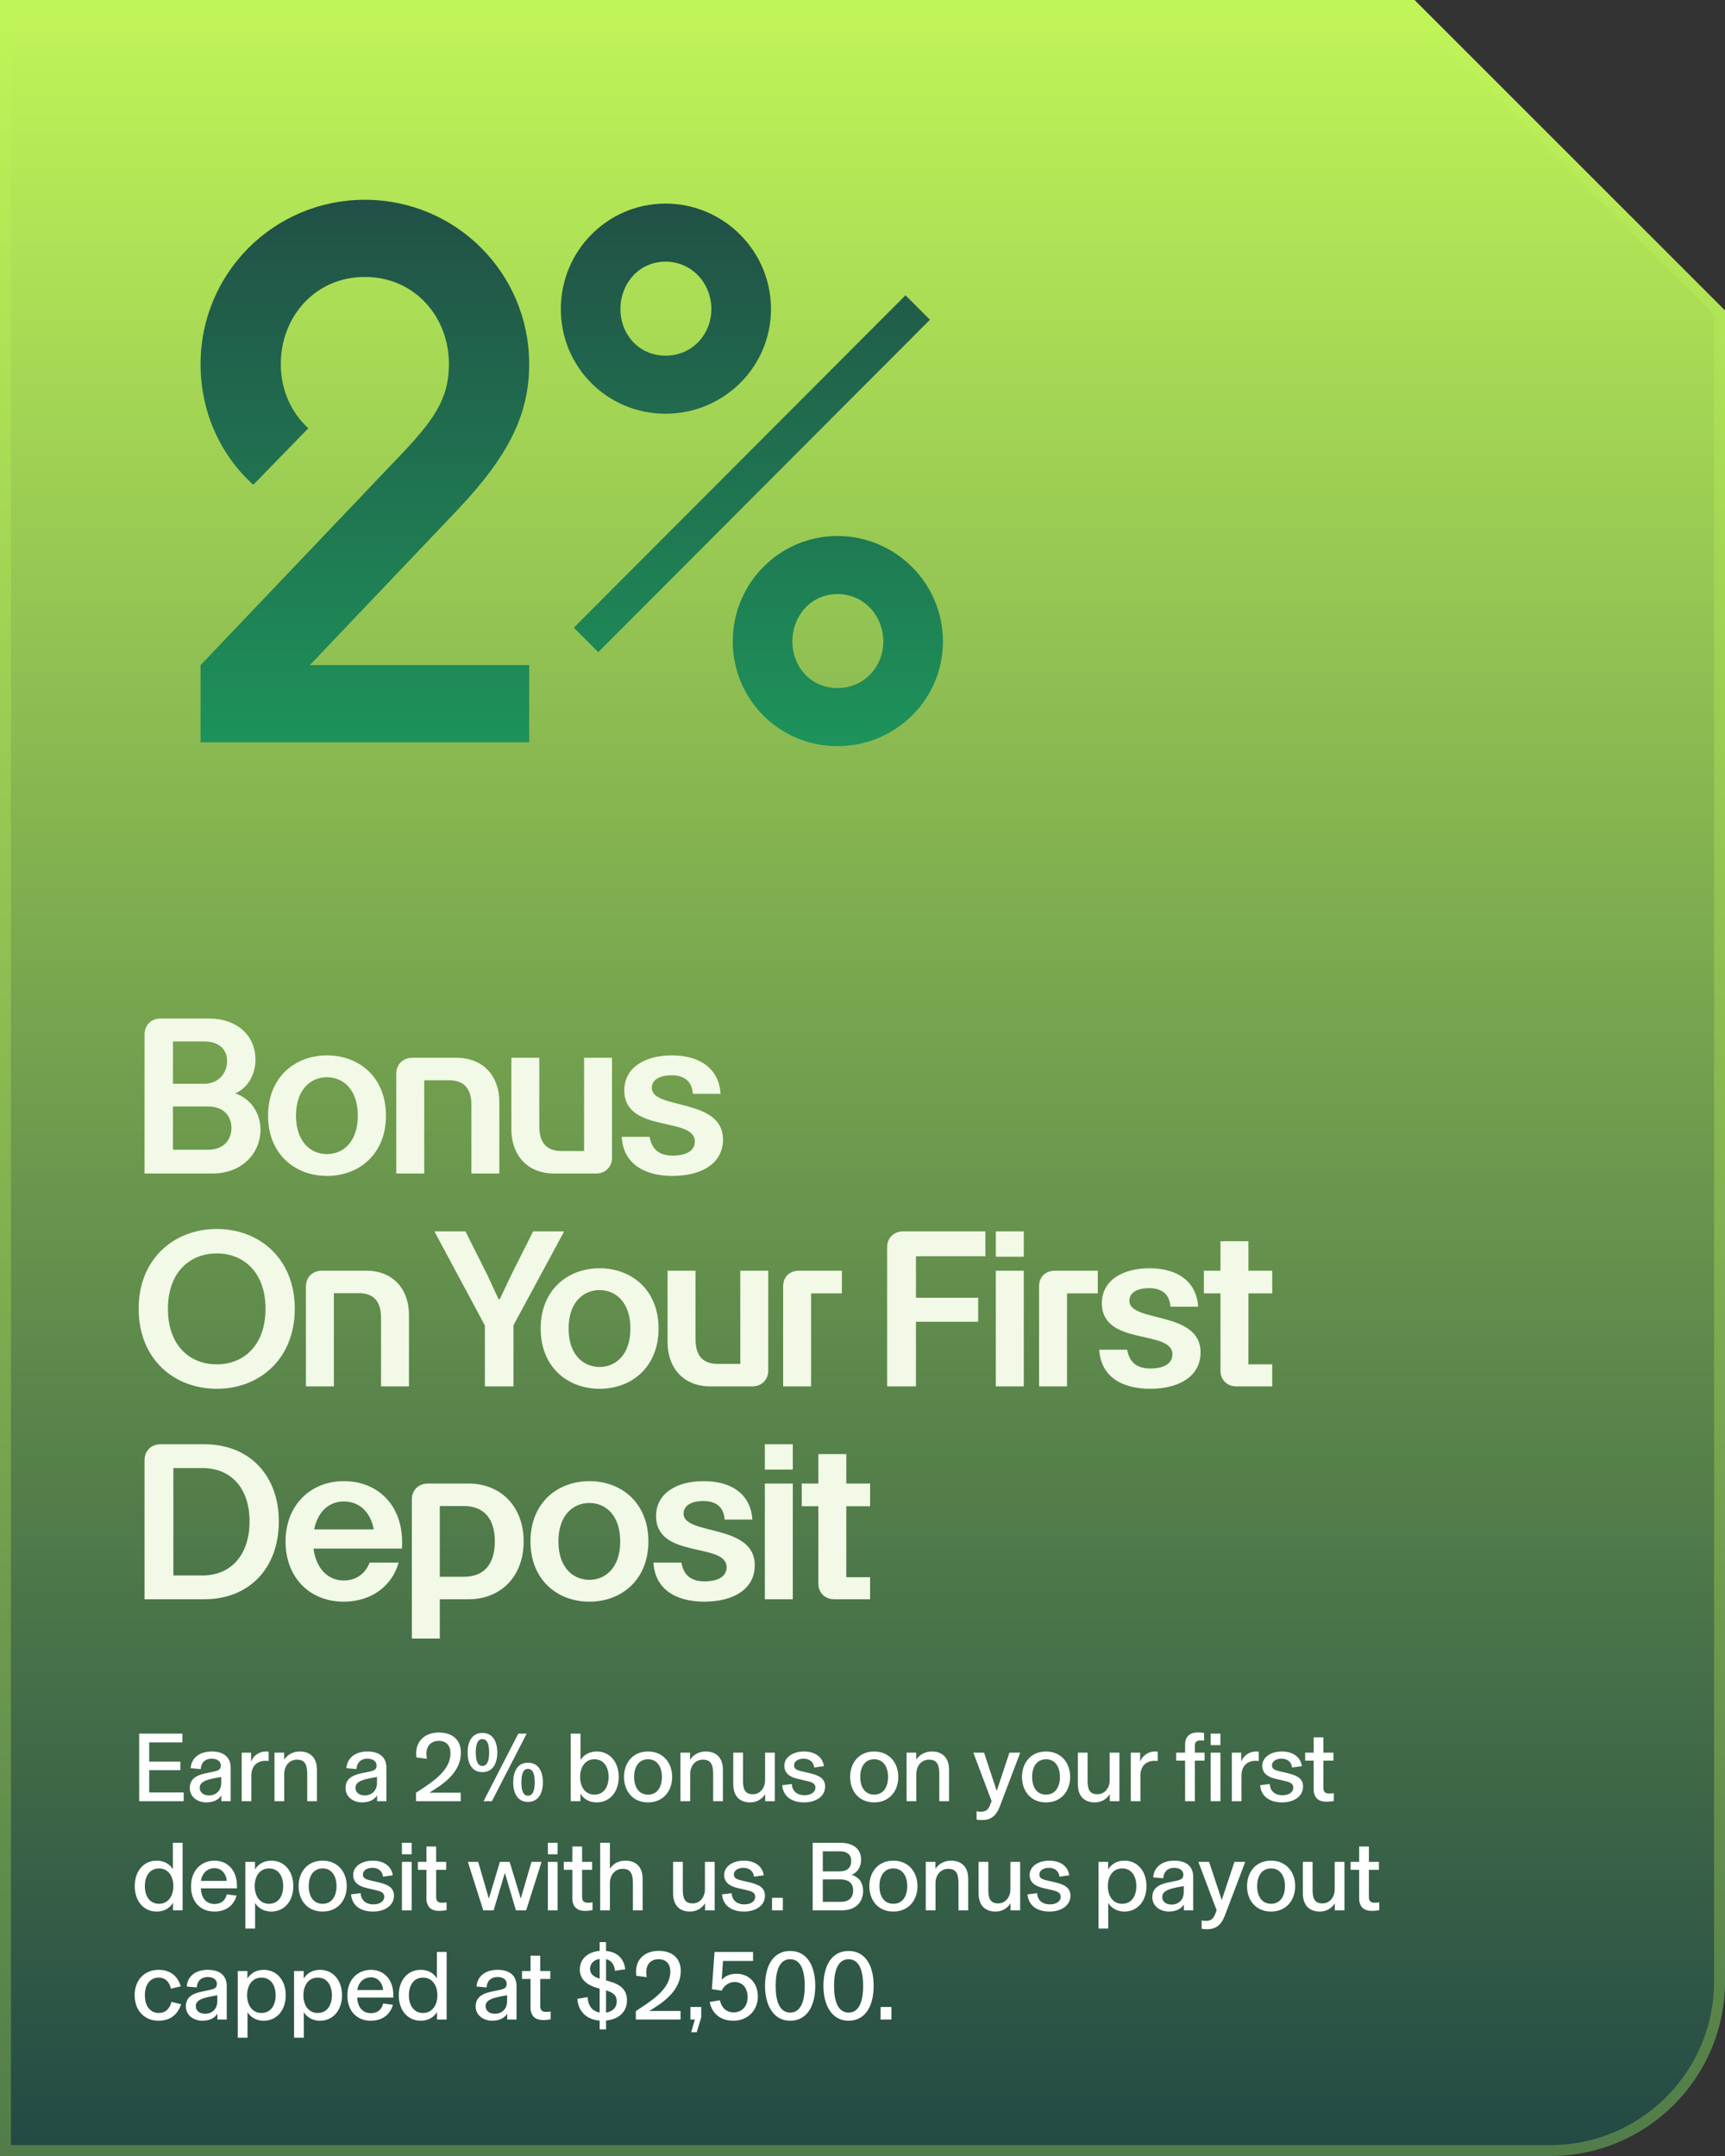 <svg xmlns="http://www.w3.org/2000/svg" fill="none" viewBox="0 0 316 395" height="395" width="316">
<rect x="0" y="0" width="316" height="395" fill="#333333" stroke="none"/>
<path fill="url(#paint0_linear_4932_4027)" d="M316 56.88V363C316 380.673 301.673 395 284 395H0V0H259.12L316 56.88Z" clip-rule="evenodd" fill-rule="evenodd"></path>
<path stroke-width="2" stroke-opacity="0.3" stroke="#C0F558" d="M258.706 1L315 57.294V363C315 380.121 301.121 394 284 394H1V1H258.706Z"></path>
<path fill="url(#paint1_linear_4932_4027)" d="M56.48 78.46L46.4 88.82C40.38 83.36 36.74 75.52 36.74 66.7C36.74 50.04 50.18 36.6 66.84 36.6C83.5 36.6 96.94 50.04 96.94 66.7C96.94 75.8 93.3 83.36 83.92 93.3L56.76 121.86H96.94V136H36.74V121.86L72.86 83.92C79.44 77.06 82.24 73.14 82.24 66.7C82.24 58.02 75.94 50.74 66.84 50.74C57.74 50.74 51.44 58.02 51.44 66.7C51.44 71.32 53.26 75.52 56.48 78.46ZM102.736 56.62C102.736 45.98 111.276 37.3 121.916 37.3C132.556 37.3 141.236 45.98 141.236 56.62C141.236 67.26 132.556 75.8 121.916 75.8C111.276 75.8 102.736 67.26 102.736 56.62ZM134.236 117.52C134.236 106.88 142.776 98.2 153.416 98.2C164.056 98.2 172.736 106.88 172.736 117.52C172.736 128.16 164.056 136.7 153.416 136.7C142.776 136.7 134.236 128.16 134.236 117.52ZM113.656 56.62C113.656 61.24 117.016 65.16 121.916 65.16C126.816 65.16 130.316 61.24 130.316 56.62C130.316 52 126.816 47.94 121.916 47.94C117.016 47.94 113.656 52 113.656 56.62ZM145.156 117.52C145.156 122.14 148.516 126.06 153.416 126.06C158.316 126.06 161.816 122.14 161.816 117.52C161.816 112.9 158.316 108.84 153.416 108.84C148.516 108.84 145.156 112.9 145.156 117.52ZM105.116 115L165.876 54.1L170.356 58.58L109.596 119.48L105.116 115Z"></path>
<path fill="#F2F9E6" d="M26.48 189.48C26.48 187.8 27.72 186.6 29.4 186.6H38.28C43.24 186.6 46.8 189.56 46.8 194.16C46.8 196.48 45.68 199.2 43.08 200.32C46.12 201.32 47.72 204.2 47.72 206.88C47.72 211.48 44.16 215 38.92 215H26.48L26.48 189.48ZM31.68 210.64H38.12C41 210.64 42.4 208.8 42.4 206.64C42.4 204.64 41.12 202.72 38.12 202.72H31.68V210.64ZM31.68 198.56H37.36C40.16 198.56 41.6 196.48 41.6 194.4C41.6 192.32 40.2 190.8 37.36 190.8H31.68L31.68 198.56ZM59.906 215.44C54.066 215.44 49.106 211.48 49.106 204.4C49.106 197.32 54.066 193.36 59.906 193.36C65.746 193.36 70.706 197.32 70.706 204.4C70.706 211.48 65.746 215.44 59.906 215.44ZM54.226 204.4C54.226 209.2 56.906 211.44 59.906 211.44C62.866 211.44 65.546 209.2 65.546 204.4C65.546 199.6 62.866 197.36 59.906 197.36C56.906 197.36 54.226 199.6 54.226 204.4ZM72.594 196.68C72.594 195 73.834 193.8 75.514 193.8H83.714C88.074 193.8 91.474 196.68 91.474 202V215H86.354V202.44C86.354 199.24 84.834 197.92 82.274 197.92H77.714V215H72.594V196.68ZM101.435 215C97.075 215 93.675 212.12 93.675 206.8V193.8H98.795V206.36C98.795 209.56 100.315 210.88 102.875 210.88H106.995V193.8H112.115V212.12C112.115 213.8 110.875 215 109.195 215H101.435ZM123.204 215.44C117.964 215.44 114.164 213.16 113.884 208.28H119.004C119.444 210.84 121.044 211.72 123.284 211.72C125.124 211.72 127.284 211.16 127.284 209.12C127.284 204.52 114.364 207.68 114.364 199.76C114.364 195.6 118.124 193.36 123.084 193.36C128.444 193.36 131.724 195.96 132.004 200.4H126.924C126.764 198.16 125.444 197 122.964 197C121.164 197 119.404 197.64 119.404 199.32C119.404 203.36 132.444 201.08 132.444 208.76C132.444 213.24 128.404 215.44 123.204 215.44ZM39.72 254.44C31.92 254.44 25.4 249.04 25.4 239.76C25.4 230.6 31.92 225.16 39.72 225.16C47.52 225.16 54 230.6 54 239.76C54 249 47.52 254.44 39.72 254.44ZM30.76 239.76C30.76 246.4 34.64 249.96 39.72 249.96C44.76 249.96 48.64 246.36 48.64 239.76C48.64 233.24 44.76 229.64 39.72 229.64C34.64 229.64 30.76 233.24 30.76 239.76ZM56.04 235.68C56.04 234 57.28 232.8 58.96 232.8H67.16C71.52 232.8 74.92 235.68 74.92 241L74.92 254H69.8L69.8 241.44C69.8 238.24 68.28 236.92 65.72 236.92H61.16L61.16 254H56.04L56.04 235.68ZM88.823 242.84L79.663 225.76V225.6H85.263L89.303 233.64L91.343 238.04H91.543L93.623 233.64L97.663 225.6H103.263V225.76L94.063 242.8V254H88.823V242.84ZM109.843 254.44C104.003 254.44 99.043 250.48 99.043 243.4C99.043 236.32 104.003 232.36 109.843 232.36C115.683 232.36 120.643 236.32 120.643 243.4C120.643 250.48 115.683 254.44 109.843 254.44ZM104.163 243.4C104.163 248.2 106.843 250.44 109.843 250.44C112.803 250.44 115.483 248.2 115.483 243.4C115.483 238.6 112.803 236.36 109.843 236.36C106.843 236.36 104.163 238.6 104.163 243.4ZM130.052 254C125.692 254 122.292 251.12 122.292 245.8V232.8H127.412V245.36C127.412 248.56 128.932 249.88 131.492 249.88H135.612V232.8H140.732V251.12C140.732 252.8 139.492 254 137.812 254H130.052ZM143.462 235.68C143.462 233.88 144.702 232.8 146.382 232.8H154.222V236.96H148.582V254H143.462V235.68ZM162.511 228.48C162.511 226.8 163.751 225.6 165.431 225.6H180.511V230.16H167.791V237.76H179.191V242.16H167.791V254H162.511V228.48ZM182.424 254V232.8H187.544V254H182.424ZM182.424 230.24V225.6H187.544V230.24H182.424ZM190.344 235.68C190.344 233.88 191.584 232.8 193.264 232.8H201.104V236.96H195.464V254H190.344V235.68ZM210.689 254.44C205.449 254.44 201.649 252.16 201.369 247.28H206.489C206.929 249.84 208.529 250.72 210.769 250.72C212.609 250.72 214.769 250.16 214.769 248.12C214.769 243.52 201.849 246.68 201.849 238.76C201.849 234.6 205.609 232.36 210.569 232.36C215.929 232.36 219.209 234.96 219.489 239.4H214.409C214.249 237.16 212.929 236 210.449 236C208.649 236 206.889 236.64 206.889 238.32C206.889 242.36 219.929 240.08 219.929 247.76C219.929 252.24 215.889 254.44 210.689 254.44ZM233.056 232.8V236.96H228.696V249.96H233.056V254H226.496C224.776 254 223.576 252.8 223.576 251.12V236.96H220.536V232.8H223.576V227.4H228.696V232.8H233.056ZM26.48 267.48C26.48 265.8 27.72 264.6 29.4 264.6H37.44C45.76 264.6 51.08 270.4 51.08 278.72C51.08 287.32 45.64 293 37.44 293H26.48L26.48 267.48ZM31.76 288.64H37.08C42.52 288.64 45.72 284.64 45.72 278.72C45.72 272.8 42.44 268.96 37.08 268.96H31.76L31.76 288.64ZM62.989 293.44C56.629 293.44 52.309 288.92 52.309 282.4C52.309 275.92 56.749 271.36 62.989 271.36C69.349 271.36 74.149 276 73.629 283.72H57.429C57.869 287.2 59.949 289.56 62.989 289.56C65.269 289.56 66.949 288.28 67.709 286.28H73.029C71.789 290.68 67.909 293.44 62.989 293.44ZM57.549 280.2H68.469C67.909 277.12 65.909 275.08 62.989 275.08C60.069 275.08 58.149 277.2 57.549 280.2ZM75.446 274.68C75.446 273 76.686 271.8 78.366 271.8H85.846C91.646 271.8 95.926 275.92 95.926 282.4C95.926 288.96 91.606 293 85.846 293H80.566V300.2H75.446L75.446 274.68ZM80.566 288.88H84.966C88.686 288.88 90.646 286.56 90.646 282.4C90.646 278.32 88.726 275.92 84.966 275.92H80.566V288.88ZM107.976 293.44C102.136 293.44 97.176 289.48 97.176 282.4C97.176 275.32 102.136 271.36 107.976 271.36C113.816 271.36 118.776 275.32 118.776 282.4C118.776 289.48 113.816 293.44 107.976 293.44ZM102.296 282.4C102.296 287.2 104.976 289.44 107.976 289.44C110.936 289.44 113.616 287.2 113.616 282.4C113.616 277.6 110.936 275.36 107.976 275.36C104.976 275.36 102.296 277.6 102.296 282.4ZM129.025 293.44C123.785 293.44 119.985 291.16 119.705 286.28H124.825C125.265 288.84 126.865 289.72 129.105 289.72C130.945 289.72 133.105 289.16 133.105 287.12C133.105 282.52 120.185 285.68 120.185 277.76C120.185 273.6 123.945 271.36 128.905 271.36C134.265 271.36 137.545 273.96 137.825 278.4H132.745C132.585 276.16 131.265 275 128.785 275C126.985 275 125.225 275.64 125.225 277.32C125.225 281.36 138.265 279.08 138.265 286.76C138.265 291.24 134.225 293.44 129.025 293.44ZM140.112 293V271.8H145.232V293H140.112ZM140.112 269.24V264.6H145.232V269.24H140.112ZM159.392 271.8V275.96H155.032V288.96H159.392V293H152.832C151.112 293 149.912 291.8 149.912 290.12V275.96H146.872V271.8H149.912V266.4H155.032L155.032 271.8H159.392Z"></path>
<path fill="white" d="M25.494 330L25.494 317.616H33.414V319.218H27.33V322.746H33.036V324.312H27.33L27.33 328.398H33.648V330H25.494ZM37.809 330.216C36.208 330.216 34.767 329.244 34.767 327.588C34.767 325.968 35.901 325.23 37.828 324.852L39.051 324.6C40.005 324.402 40.456 324.204 40.456 323.466C40.456 322.728 39.843 322.206 38.764 322.206C37.593 322.206 36.837 322.926 36.766 324.114L34.929 323.952C35.056 322.044 36.586 320.892 38.782 320.892C41.05 320.892 42.255 321.99 42.255 323.862V330H40.545V328.956H40.528C40.114 329.64 39.196 330.216 37.809 330.216ZM38.278 328.938C39.538 328.938 40.528 328.11 40.528 326.634V325.554C38.656 325.86 37.773 326.112 37.233 326.454C36.819 326.706 36.586 327.066 36.586 327.552C36.586 328.38 37.27 328.938 38.278 328.938ZM44.279 330V321.108H45.989V322.746C46.349 321.81 47.321 320.892 48.707 320.892C48.923 320.892 49.085 320.91 49.211 320.928V322.638C49.067 322.62 48.887 322.602 48.599 322.602C47.105 322.602 46.043 323.556 46.043 325.302V330H44.279ZM50.283 330V321.108H52.047V322.368H52.065C52.569 321.594 53.559 320.892 54.909 320.892C56.889 320.892 58.059 322.08 58.059 324.24V330H56.277V325.014C56.277 323.412 55.917 322.386 54.423 322.386C52.929 322.386 52.065 323.592 52.065 325.032V330H50.283ZM66.34 330.216C64.738 330.216 63.298 329.244 63.298 327.588C63.298 325.968 64.432 325.23 66.358 324.852L67.582 324.6C68.536 324.402 68.986 324.204 68.986 323.466C68.986 322.728 68.374 322.206 67.294 322.206C66.124 322.206 65.368 322.926 65.296 324.114L63.46 323.952C63.586 322.044 65.116 320.892 67.312 320.892C69.58 320.892 70.786 321.99 70.786 323.862V330H69.076V328.956H69.058C68.644 329.64 67.726 330.216 66.34 330.216ZM66.808 328.938C68.068 328.938 69.058 328.11 69.058 326.634V325.554C67.186 325.86 66.304 326.112 65.764 326.454C65.35 326.706 65.116 327.066 65.116 327.552C65.116 328.38 65.8 328.938 66.808 328.938ZM76.205 330V328.452L77.159 327.822C80.417 325.716 82.523 323.808 82.523 321.198C82.523 319.812 81.749 318.948 80.381 318.948C79.031 318.948 78.113 319.794 78.113 321.324C78.113 321.666 78.149 321.954 78.203 322.224L76.295 321.99C76.277 321.846 76.241 321.594 76.241 321.234C76.241 318.858 77.951 317.418 80.399 317.418C82.919 317.418 84.431 318.786 84.431 321.108C84.431 324.078 82.253 326.184 79.517 327.894L78.689 328.416V328.434H84.395V330H76.205ZM88.363 324.672C86.473 324.672 85.663 323.106 85.663 321.072C85.663 319.092 86.473 317.49 88.363 317.49C90.271 317.49 91.099 319.074 91.099 321.072C91.099 323.088 90.271 324.672 88.363 324.672ZM88.363 323.538C89.263 323.538 89.605 322.566 89.605 321.072C89.605 319.578 89.263 318.624 88.363 318.624C87.499 318.624 87.157 319.56 87.157 321.072C87.157 322.584 87.499 323.538 88.363 323.538ZM88.579 330L94.951 317.616H96.481L90.109 330H88.579ZM96.715 330.126C94.825 330.126 94.015 328.56 94.015 326.526C94.015 324.546 94.825 322.944 96.715 322.944C98.623 322.944 99.451 324.528 99.451 326.526C99.451 328.542 98.623 330.126 96.715 330.126ZM96.715 328.992C97.615 328.992 97.957 328.02 97.957 326.526C97.957 325.032 97.615 324.078 96.715 324.078C95.851 324.078 95.509 325.014 95.509 326.526C95.509 328.038 95.851 328.992 96.715 328.992ZM109.31 330.216C107.744 330.216 106.808 329.406 106.322 328.614V330H104.558V317.616H106.34V322.476C106.79 321.738 107.708 320.892 109.31 320.892C111.65 320.892 113.342 322.746 113.342 325.554C113.342 328.362 111.65 330.216 109.31 330.216ZM108.896 328.794C110.642 328.794 111.488 327.336 111.488 325.554C111.488 323.772 110.642 322.314 108.896 322.314C107.15 322.314 106.268 323.808 106.268 325.554C106.268 327.3 107.15 328.794 108.896 328.794ZM118.702 330.216C115.894 330.216 114.31 328.11 114.31 325.554C114.31 323.016 115.894 320.892 118.702 320.892C121.528 320.892 123.13 323.016 123.13 325.554C123.13 328.11 121.528 330.216 118.702 330.216ZM118.72 328.794C120.448 328.794 121.258 327.336 121.258 325.554C121.258 323.79 120.448 322.314 118.72 322.314C116.974 322.314 116.164 323.772 116.164 325.554C116.164 327.354 116.974 328.794 118.72 328.794ZM124.65 330V321.108H126.414V322.368H126.432C126.936 321.594 127.926 320.892 129.276 320.892C131.256 320.892 132.426 322.08 132.426 324.24V330H130.644V325.014C130.644 323.412 130.284 322.386 128.79 322.386C127.296 322.386 126.432 323.592 126.432 325.032V330H124.65ZM137.421 330.216C135.369 330.216 134.325 328.92 134.325 326.886V321.108H136.107V326.274C136.107 327.786 136.467 328.722 137.907 328.722C139.293 328.722 140.157 327.516 140.157 326.148V321.108H141.939V330H140.175V328.74H140.157C139.563 329.64 138.627 330.216 137.421 330.216ZM147.316 330.216C145.102 330.216 143.482 329.19 143.284 327.066L145.048 326.85C145.138 328.254 146.128 328.902 147.352 328.902C148.558 328.902 149.368 328.362 149.368 327.498C149.368 326.634 148.54 326.454 147.424 326.202L146.11 325.896C144.67 325.554 143.68 324.87 143.68 323.502C143.68 321.99 145.174 320.892 147.28 320.892C149.314 320.892 150.7 321.918 150.934 323.574L149.152 323.826C149.026 322.764 148.252 322.206 147.208 322.206C146.146 322.206 145.462 322.728 145.462 323.412C145.462 324.06 145.858 324.294 146.974 324.546L148.288 324.852C150.16 325.284 151.15 325.896 151.15 327.318C151.15 329.1 149.494 330.216 147.316 330.216ZM160.126 330.216C157.318 330.216 155.734 328.11 155.734 325.554C155.734 323.016 157.318 320.892 160.126 320.892C162.952 320.892 164.554 323.016 164.554 325.554C164.554 328.11 162.952 330.216 160.126 330.216ZM160.144 328.794C161.872 328.794 162.682 327.336 162.682 325.554C162.682 323.79 161.872 322.314 160.144 322.314C158.398 322.314 157.588 323.772 157.588 325.554C157.588 327.354 158.398 328.794 160.144 328.794ZM166.075 330V321.108H167.839V322.368H167.857C168.361 321.594 169.351 320.892 170.701 320.892C172.681 320.892 173.851 322.08 173.851 324.24V330H172.069V325.014C172.069 323.412 171.709 322.386 170.215 322.386C168.721 322.386 167.857 323.592 167.857 325.032V330H166.075ZM179.871 333.456C179.457 333.456 179.187 333.402 178.899 333.366V331.836C179.133 331.89 179.403 331.926 179.655 331.926C180.519 331.926 181.005 331.62 181.347 330.756L181.653 329.982L178.305 321.108H180.267L182.589 328.11L184.911 321.108H186.891L183.147 330.972C182.481 332.736 181.455 333.456 179.871 333.456ZM191.61 330.216C188.802 330.216 187.218 328.11 187.218 325.554C187.218 323.016 188.802 320.892 191.61 320.892C194.436 320.892 196.038 323.016 196.038 325.554C196.038 328.11 194.436 330.216 191.61 330.216ZM191.628 328.794C193.356 328.794 194.166 327.336 194.166 325.554C194.166 323.79 193.356 322.314 191.628 322.314C189.882 322.314 189.072 323.772 189.072 325.554C189.072 327.354 189.882 328.794 191.628 328.794ZM200.547 330.216C198.495 330.216 197.451 328.92 197.451 326.886V321.108H199.233V326.274C199.233 327.786 199.593 328.722 201.033 328.722C202.419 328.722 203.283 327.516 203.283 326.148V321.108L205.065 321.108V330H203.301V328.74H203.283C202.689 329.64 201.753 330.216 200.547 330.216ZM207.148 330V321.108H208.858V322.746C209.218 321.81 210.19 320.892 211.576 320.892C211.792 320.892 211.954 320.91 212.08 320.928V322.638C211.936 322.62 211.756 322.602 211.468 322.602C209.974 322.602 208.912 323.556 208.912 325.302V330H207.148ZM217.097 330V322.566H215.459V321.108H217.097V319.632C217.097 318.066 218.051 317.4 219.473 317.4C219.959 317.4 220.229 317.436 220.571 317.49V318.912C220.301 318.876 220.157 318.858 219.923 318.858C219.275 318.858 218.879 319.128 218.879 319.776V321.108H220.661V322.566H218.879V330H217.097ZM221.783 330V321.108H223.565V330H221.783ZM221.783 319.722V317.616H223.565V319.722H221.783ZM225.659 330V321.108H227.369V322.746C227.729 321.81 228.701 320.892 230.087 320.892C230.303 320.892 230.465 320.91 230.591 320.928V322.638C230.447 322.62 230.267 322.602 229.979 322.602C228.485 322.602 227.423 323.556 227.423 325.302V330H225.659ZM234.868 330.216C232.654 330.216 231.034 329.19 230.836 327.066L232.6 326.85C232.69 328.254 233.68 328.902 234.904 328.902C236.11 328.902 236.92 328.362 236.92 327.498C236.92 326.634 236.092 326.454 234.976 326.202L233.662 325.896C232.222 325.554 231.232 324.87 231.232 323.502C231.232 321.99 232.726 320.892 234.832 320.892C236.866 320.892 238.252 321.918 238.486 323.574L236.704 323.826C236.578 322.764 235.804 322.206 234.76 322.206C233.698 322.206 233.014 322.728 233.014 323.412C233.014 324.06 233.41 324.294 234.526 324.546L235.84 324.852C237.712 325.284 238.702 325.896 238.702 327.318C238.702 329.1 237.046 330.216 234.868 330.216ZM242.955 330.09C241.821 330.09 241.065 329.64 240.795 328.74C240.687 328.47 240.651 328.182 240.651 327.804V322.566H239.085V321.108H240.651V318.3H242.433V321.108H244.269V322.566H242.433V327.552C242.433 328.326 242.793 328.596 243.495 328.596C243.855 328.596 244.053 328.578 244.341 328.524V329.964C243.891 330.036 243.495 330.09 242.955 330.09ZM28.698 350.216C26.358 350.216 24.684 348.362 24.684 345.554C24.684 342.746 26.358 340.892 28.698 340.892C30.318 340.892 31.236 341.738 31.668 342.476V337.616H33.45L33.45 350H31.686V348.614C31.218 349.406 30.282 350.216 28.698 350.216ZM29.13 348.794C30.858 348.794 31.758 347.3 31.758 345.554C31.758 343.808 30.858 342.314 29.13 342.314C27.384 342.314 26.538 343.772 26.538 345.554C26.538 347.336 27.384 348.794 29.13 348.794ZM39.26 350.216C36.884 350.216 34.994 348.614 34.994 345.572C34.994 342.638 36.92 340.892 39.314 340.892C41.69 340.892 43.4 342.692 43.4 345.41V345.968H36.794C36.884 347.984 37.982 348.83 39.278 348.83C40.502 348.83 41.258 348.218 41.546 347.066L43.346 347.3C42.896 348.794 41.726 350.216 39.26 350.216ZM36.812 344.6H41.528C41.474 343.34 40.592 342.26 39.314 342.26C38 342.26 36.992 343.196 36.812 344.6ZM44.947 353.33L44.947 341.108H46.711V342.494C47.197 341.702 48.133 340.892 49.699 340.892C52.039 340.892 53.731 342.746 53.731 345.554C53.731 348.362 52.039 350.216 49.699 350.216C48.097 350.216 47.179 349.37 46.729 348.65V353.33H44.947ZM49.285 348.794C51.031 348.794 51.877 347.336 51.877 345.554C51.877 343.772 51.031 342.314 49.285 342.314C47.539 342.314 46.657 343.808 46.657 345.554C46.657 347.3 47.539 348.794 49.285 348.794ZM59.091 350.216C56.283 350.216 54.699 348.11 54.699 345.554C54.699 343.016 56.283 340.892 59.091 340.892C61.917 340.892 63.519 343.016 63.519 345.554C63.519 348.11 61.917 350.216 59.091 350.216ZM59.109 348.794C60.837 348.794 61.647 347.336 61.647 345.554C61.647 343.79 60.837 342.314 59.109 342.314C57.363 342.314 56.553 343.772 56.553 345.554C56.553 347.354 57.363 348.794 59.109 348.794ZM68.334 350.216C66.12 350.216 64.5 349.19 64.302 347.066L66.066 346.85C66.156 348.254 67.146 348.902 68.37 348.902C69.576 348.902 70.386 348.362 70.386 347.498C70.386 346.634 69.558 346.454 68.442 346.202L67.128 345.896C65.688 345.554 64.698 344.87 64.698 343.502C64.698 341.99 66.192 340.892 68.298 340.892C70.332 340.892 71.718 341.918 71.952 343.574L70.17 343.826C70.044 342.764 69.27 342.206 68.226 342.206C67.164 342.206 66.48 342.728 66.48 343.412C66.48 344.06 66.876 344.294 67.992 344.546L69.306 344.852C71.178 345.284 72.168 345.896 72.168 347.318C72.168 349.1 70.512 350.216 68.334 350.216ZM73.627 350V341.108H75.409V350H73.627ZM73.627 339.722V337.616H75.409V339.722H73.627ZM80.419 350.09C79.285 350.09 78.529 349.64 78.26 348.74C78.151 348.47 78.115 348.182 78.115 347.804V342.566H76.549V341.108H78.115V338.3H79.897V341.108H81.734V342.566H79.897V347.552C79.897 348.326 80.257 348.596 80.96 348.596C81.32 348.596 81.517 348.578 81.805 348.524V349.964C81.356 350.036 80.96 350.09 80.419 350.09ZM88.535 350L85.709 341.108H87.599L89.543 347.822H89.561L91.577 341.108H93.359L95.393 347.804H95.411L97.355 341.108H99.209L96.383 350H94.511L92.495 343.142H92.477L90.425 350H88.535ZM100.365 350V341.108H102.147V350H100.365ZM100.365 339.722V337.616H102.147V339.722H100.365ZM107.157 350.09C106.023 350.09 105.267 349.64 104.997 348.74C104.889 348.47 104.853 348.182 104.853 347.804V342.566H103.287V341.108H104.853V338.3H106.635V341.108H108.471V342.566H106.635V347.552C106.635 348.326 106.995 348.596 107.697 348.596C108.057 348.596 108.255 348.578 108.543 348.524V349.964C108.093 350.036 107.697 350.09 107.157 350.09ZM109.946 350V337.616H111.728V342.35H111.746C112.304 341.486 113.222 340.892 114.572 340.892C116.552 340.892 117.722 342.08 117.722 344.24V350H115.94V345.014C115.94 343.412 115.58 342.386 114.086 342.386C112.592 342.386 111.728 343.592 111.728 345.032V350H109.946ZM126.399 350.216C124.347 350.216 123.303 348.92 123.303 346.886V341.108H125.085V346.274C125.085 347.786 125.445 348.722 126.885 348.722C128.271 348.722 129.135 347.516 129.135 346.148V341.108H130.917V350H129.153V348.74H129.135C128.541 349.64 127.605 350.216 126.399 350.216ZM136.294 350.216C134.08 350.216 132.46 349.19 132.262 347.066L134.026 346.85C134.116 348.254 135.106 348.902 136.33 348.902C137.536 348.902 138.346 348.362 138.346 347.498C138.346 346.634 137.518 346.454 136.402 346.202L135.088 345.896C133.648 345.554 132.658 344.87 132.658 343.502C132.658 341.99 134.152 340.892 136.258 340.892C138.292 340.892 139.678 341.918 139.912 343.574L138.13 343.826C138.004 342.764 137.23 342.206 136.186 342.206C135.124 342.206 134.44 342.728 134.44 343.412C134.44 344.06 134.836 344.294 135.952 344.546L137.266 344.852C139.138 345.284 140.128 345.896 140.128 347.318C140.128 349.1 138.472 350.216 136.294 350.216ZM141.426 350V347.696H143.406V350H141.426ZM148.872 350V337.616H153.894C156.18 337.616 157.746 338.624 157.746 340.748C157.746 342.098 156.972 343.124 156.018 343.484V343.502C156.99 343.754 158.106 344.582 158.106 346.454C158.106 348.362 156.936 350 154.11 350H148.872ZM154.038 348.434C155.658 348.434 156.288 347.516 156.288 346.364C156.288 345.14 155.604 344.33 153.93 344.33H150.726V348.434H154.038ZM153.786 342.854C155.19 342.854 155.928 342.206 155.928 340.928C155.928 339.722 155.1 339.182 153.876 339.182H150.726V342.854H153.786ZM163.642 350.216C160.834 350.216 159.25 348.11 159.25 345.554C159.25 343.016 160.834 340.892 163.642 340.892C166.468 340.892 168.07 343.016 168.07 345.554C168.07 348.11 166.468 350.216 163.642 350.216ZM163.66 348.794C165.388 348.794 166.198 347.336 166.198 345.554C166.198 343.79 165.388 342.314 163.66 342.314C161.914 342.314 161.104 343.772 161.104 345.554C161.104 347.354 161.914 348.794 163.66 348.794ZM169.591 350V341.108H171.355V342.368H171.373C171.877 341.594 172.867 340.892 174.217 340.892C176.197 340.892 177.367 342.08 177.367 344.24V350H175.585V345.014C175.585 343.412 175.225 342.386 173.731 342.386C172.237 342.386 171.373 343.592 171.373 345.032V350H169.591ZM182.362 350.216C180.31 350.216 179.266 348.92 179.266 346.886V341.108H181.048V346.274C181.048 347.786 181.408 348.722 182.848 348.722C184.234 348.722 185.098 347.516 185.098 346.148V341.108H186.88V350H185.116V348.74H185.098C184.504 349.64 183.568 350.216 182.362 350.216ZM192.257 350.216C190.043 350.216 188.423 349.19 188.225 347.066L189.989 346.85C190.079 348.254 191.069 348.902 192.293 348.902C193.499 348.902 194.309 348.362 194.309 347.498C194.309 346.634 193.481 346.454 192.365 346.202L191.051 345.896C189.611 345.554 188.621 344.87 188.621 343.502C188.621 341.99 190.115 340.892 192.221 340.892C194.255 340.892 195.641 341.918 195.875 343.574L194.093 343.826C193.967 342.764 193.193 342.206 192.149 342.206C191.087 342.206 190.403 342.728 190.403 343.412C190.403 344.06 190.799 344.294 191.915 344.546L193.229 344.852C195.101 345.284 196.091 345.896 196.091 347.318C196.091 349.1 194.435 350.216 192.257 350.216ZM201.233 353.33V341.108H202.997V342.494C203.483 341.702 204.419 340.892 205.985 340.892C208.325 340.892 210.017 342.746 210.017 345.554C210.017 348.362 208.325 350.216 205.985 350.216C204.383 350.216 203.465 349.37 203.015 348.65V353.33H201.233ZM205.571 348.794C207.317 348.794 208.163 347.336 208.163 345.554C208.163 343.772 207.317 342.314 205.571 342.314C203.825 342.314 202.943 343.808 202.943 345.554C202.943 347.3 203.825 348.794 205.571 348.794ZM214.135 350.216C212.533 350.216 211.093 349.244 211.093 347.588C211.093 345.968 212.227 345.23 214.153 344.852L215.377 344.6C216.331 344.402 216.781 344.204 216.781 343.466C216.781 342.728 216.169 342.206 215.089 342.206C213.919 342.206 213.163 342.926 213.091 344.114L211.255 343.952C211.381 342.044 212.911 340.892 215.107 340.892C217.375 340.892 218.581 341.99 218.581 343.862V350H216.871V348.956H216.853C216.439 349.64 215.521 350.216 214.135 350.216ZM214.603 348.938C215.863 348.938 216.853 348.11 216.853 346.634V345.554C214.981 345.86 214.099 346.112 213.559 346.454C213.145 346.706 212.911 347.066 212.911 347.552C212.911 348.38 213.595 348.938 214.603 348.938ZM221.094 353.456C220.68 353.456 220.41 353.402 220.122 353.366V351.836C220.356 351.89 220.626 351.926 220.878 351.926C221.742 351.926 222.228 351.62 222.57 350.756L222.876 349.982L219.528 341.108H221.49L223.812 348.11L226.134 341.108H228.114L224.37 350.972C223.704 352.736 222.678 353.456 221.094 353.456ZM232.833 350.216C230.025 350.216 228.441 348.11 228.441 345.554C228.441 343.016 230.025 340.892 232.833 340.892C235.659 340.892 237.261 343.016 237.261 345.554C237.261 348.11 235.659 350.216 232.833 350.216ZM232.851 348.794C234.579 348.794 235.389 347.336 235.389 345.554C235.389 343.79 234.579 342.314 232.851 342.314C231.105 342.314 230.295 343.772 230.295 345.554C230.295 347.354 231.105 348.794 232.851 348.794ZM241.769 350.216C239.717 350.216 238.673 348.92 238.673 346.886V341.108H240.455V346.274C240.455 347.786 240.815 348.722 242.255 348.722C243.641 348.722 244.505 347.516 244.505 346.148V341.108H246.287V350H244.523V348.74H244.505C243.911 349.64 242.975 350.216 241.769 350.216ZM251.287 350.09C250.153 350.09 249.397 349.64 249.127 348.74C249.019 348.47 248.983 348.182 248.983 347.804V342.566H247.417V341.108H248.983V338.3H250.765V341.108H252.601V342.566H250.765V347.552C250.765 348.326 251.125 348.596 251.827 348.596C252.187 348.596 252.385 348.578 252.673 348.524V349.964C252.223 350.036 251.827 350.09 251.287 350.09ZM29.04 370.216C26.43 370.216 24.666 368.326 24.666 365.536C24.666 362.8 26.43 360.892 29.058 360.892C31.362 360.892 32.64 362.242 33.108 363.916L31.308 364.348C31.074 363.232 30.39 362.314 29.058 362.314C27.636 362.314 26.538 363.448 26.538 365.536C26.538 367.66 27.6 368.794 29.094 368.794C30.336 368.794 31.11 368.02 31.398 366.76L33.18 367.192C32.64 368.866 31.398 370.216 29.04 370.216ZM37.089 370.216C35.487 370.216 34.047 369.244 34.047 367.588C34.047 365.968 35.181 365.23 37.107 364.852L38.331 364.6C39.285 364.402 39.735 364.204 39.735 363.466C39.735 362.728 39.123 362.206 38.043 362.206C36.873 362.206 36.117 362.926 36.045 364.114L34.209 363.952C34.335 362.044 35.865 360.892 38.061 360.892C40.329 360.892 41.535 361.99 41.535 363.862L41.535 370H39.825V368.956H39.807C39.393 369.64 38.475 370.216 37.089 370.216ZM37.557 368.938C38.817 368.938 39.807 368.11 39.807 366.634V365.554C37.935 365.86 37.053 366.112 36.513 366.454C36.099 366.706 35.865 367.066 35.865 367.552C35.865 368.38 36.549 368.938 37.557 368.938ZM43.559 373.33L43.559 361.108H45.323V362.494C45.809 361.702 46.745 360.892 48.311 360.892C50.651 360.892 52.343 362.746 52.343 365.554C52.343 368.362 50.651 370.216 48.311 370.216C46.709 370.216 45.791 369.37 45.341 368.65L45.341 373.33H43.559ZM47.897 368.794C49.643 368.794 50.489 367.336 50.489 365.554C50.489 363.772 49.643 362.314 47.897 362.314C46.151 362.314 45.269 363.808 45.269 365.554C45.269 367.3 46.151 368.794 47.897 368.794ZM53.869 373.33L53.869 361.108H55.633V362.494C56.119 361.702 57.055 360.892 58.621 360.892C60.961 360.892 62.653 362.746 62.653 365.554C62.653 368.362 60.961 370.216 58.621 370.216C57.019 370.216 56.101 369.37 55.651 368.65L55.651 373.33H53.869ZM58.207 368.794C59.953 368.794 60.799 367.336 60.799 365.554C60.799 363.772 59.953 362.314 58.207 362.314C56.461 362.314 55.579 363.808 55.579 365.554C55.579 367.3 56.461 368.794 58.207 368.794ZM67.904 370.216C65.528 370.216 63.639 368.614 63.639 365.572C63.639 362.638 65.564 360.892 67.959 360.892C70.335 360.892 72.044 362.692 72.044 365.41V365.968H65.439C65.528 367.984 66.626 368.83 67.922 368.83C69.147 368.83 69.903 368.218 70.191 367.066L71.99 367.3C71.54 368.794 70.371 370.216 67.904 370.216ZM65.457 364.6H70.172C70.118 363.34 69.237 362.26 67.959 362.26C66.644 362.26 65.636 363.196 65.457 364.6ZM77.066 370.216C74.726 370.216 73.052 368.362 73.052 365.554C73.052 362.746 74.726 360.892 77.066 360.892C78.686 360.892 79.604 361.738 80.036 362.476V357.616H81.818V370H80.054V368.614C79.586 369.406 78.65 370.216 77.066 370.216ZM77.498 368.794C79.226 368.794 80.126 367.3 80.126 365.554C80.126 363.808 79.226 362.314 77.498 362.314C75.752 362.314 74.906 363.772 74.906 365.554C74.906 367.336 75.752 368.794 77.498 368.794ZM90.177 370.216C88.575 370.216 87.135 369.244 87.135 367.588C87.135 365.968 88.269 365.23 90.195 364.852L91.419 364.6C92.373 364.402 92.823 364.204 92.823 363.466C92.823 362.728 92.211 362.206 91.131 362.206C89.961 362.206 89.205 362.926 89.133 364.114L87.297 363.952C87.423 362.044 88.953 360.892 91.149 360.892C93.417 360.892 94.623 361.99 94.623 363.862V370H92.913V368.956H92.895C92.481 369.64 91.563 370.216 90.177 370.216ZM90.645 368.938C91.905 368.938 92.895 368.11 92.895 366.634V365.554C91.023 365.86 90.141 366.112 89.601 366.454C89.187 366.706 88.953 367.066 88.953 367.552C88.953 368.38 89.637 368.938 90.645 368.938ZM99.492 370.09C98.358 370.09 97.602 369.64 97.332 368.74C97.224 368.47 97.188 368.182 97.188 367.804V362.566H95.622V361.108H97.188V358.3H98.97V361.108H100.806V362.566H98.97V367.552C98.97 368.326 99.33 368.596 100.032 368.596C100.392 368.596 100.59 368.578 100.878 368.524V369.964C100.428 370.036 100.032 370.09 99.492 370.09ZM109.852 371.8V370.198C107.386 370 105.91 368.452 105.766 366.202L107.638 365.896C107.728 367.444 108.466 368.488 109.852 368.704V364.348L109.546 364.258C107.44 363.664 106.216 362.62 106.216 360.82C106.216 359.002 107.566 357.616 109.852 357.418V355.816H111.022V357.436C113.146 357.634 114.316 358.894 114.532 360.784L112.66 361.072C112.534 359.938 112.012 359.164 111.022 358.93V362.836L111.598 362.998C113.632 363.556 114.856 364.528 114.856 366.472C114.856 368.668 113.254 369.982 111.022 370.18V371.8H109.852ZM108.088 360.694C108.088 361.648 108.682 362.134 109.852 362.512V358.894C108.736 359.056 108.088 359.812 108.088 360.694ZM111.022 368.722C112.264 368.542 112.984 367.786 112.984 366.652C112.984 365.59 112.336 365.05 111.022 364.654V368.722ZM116.478 370V368.452L117.432 367.822C120.69 365.716 122.796 363.808 122.796 361.198C122.796 359.812 122.022 358.948 120.654 358.948C119.304 358.948 118.386 359.794 118.386 361.324C118.386 361.666 118.422 361.954 118.476 362.224L116.568 361.99C116.55 361.846 116.514 361.594 116.514 361.234C116.514 358.858 118.224 357.418 120.672 357.418C123.192 357.418 124.704 358.786 124.704 361.108C124.704 364.078 122.526 366.184 119.79 367.894L118.962 368.416V368.434H124.668V370H116.478ZM126.62 372.322L127.286 370H126.476V367.696H128.456V369.622L127.628 372.322H126.62ZM134.349 370.216C131.919 370.216 130.389 368.83 130.011 366.778L131.883 366.472C132.135 367.714 132.963 368.686 134.403 368.686C135.933 368.686 136.959 367.552 136.959 365.878C136.959 364.294 136.095 363.124 134.565 363.124C133.323 363.124 132.513 364.006 132.207 364.708L130.407 364.438L130.893 357.616H137.949V359.272H132.441L132.207 362.692H132.225C132.783 362.098 133.665 361.612 134.871 361.612C137.391 361.612 138.831 363.484 138.831 365.806C138.831 368.236 137.049 370.216 134.349 370.216ZM144.755 370.216C141.659 370.216 140.147 367.354 140.147 363.826C140.147 360.136 141.659 357.436 144.755 357.436C147.833 357.436 149.345 360.136 149.345 363.826C149.345 367.516 147.833 370.216 144.755 370.216ZM144.755 368.722C146.681 368.722 147.419 366.688 147.419 363.826C147.419 360.982 146.681 358.948 144.755 358.948C142.829 358.948 142.091 360.982 142.091 363.826C142.091 366.688 142.829 368.722 144.755 368.722ZM155.452 370.216C152.356 370.216 150.844 367.354 150.844 363.826C150.844 360.136 152.356 357.436 155.452 357.436C158.53 357.436 160.042 360.136 160.042 363.826C160.042 367.516 158.53 370.216 155.452 370.216ZM155.452 368.722C157.378 368.722 158.116 366.688 158.116 363.826C158.116 360.982 157.378 358.948 155.452 358.948C153.526 358.948 152.788 360.982 152.788 363.826C152.788 366.688 153.526 368.722 155.452 368.722ZM161.316 370V367.696H163.296V370H161.316Z"></path>
<defs>
<linearGradient gradientUnits="userSpaceOnUse" y2="395" x2="158" y1="0" x1="158" id="paint0_linear_4932_4027">
<stop stop-color="#C1F558"></stop>
<stop stop-color="#224944" offset="1"></stop>
</linearGradient>
<linearGradient gradientUnits="userSpaceOnUse" y2="162" x2="102.5" y1="26" x1="102.5" id="paint1_linear_4932_4027">
<stop stop-color="#224944"></stop>
<stop stop-color="#1CA45F" offset="1"></stop>
</linearGradient>
</defs>
</svg>
